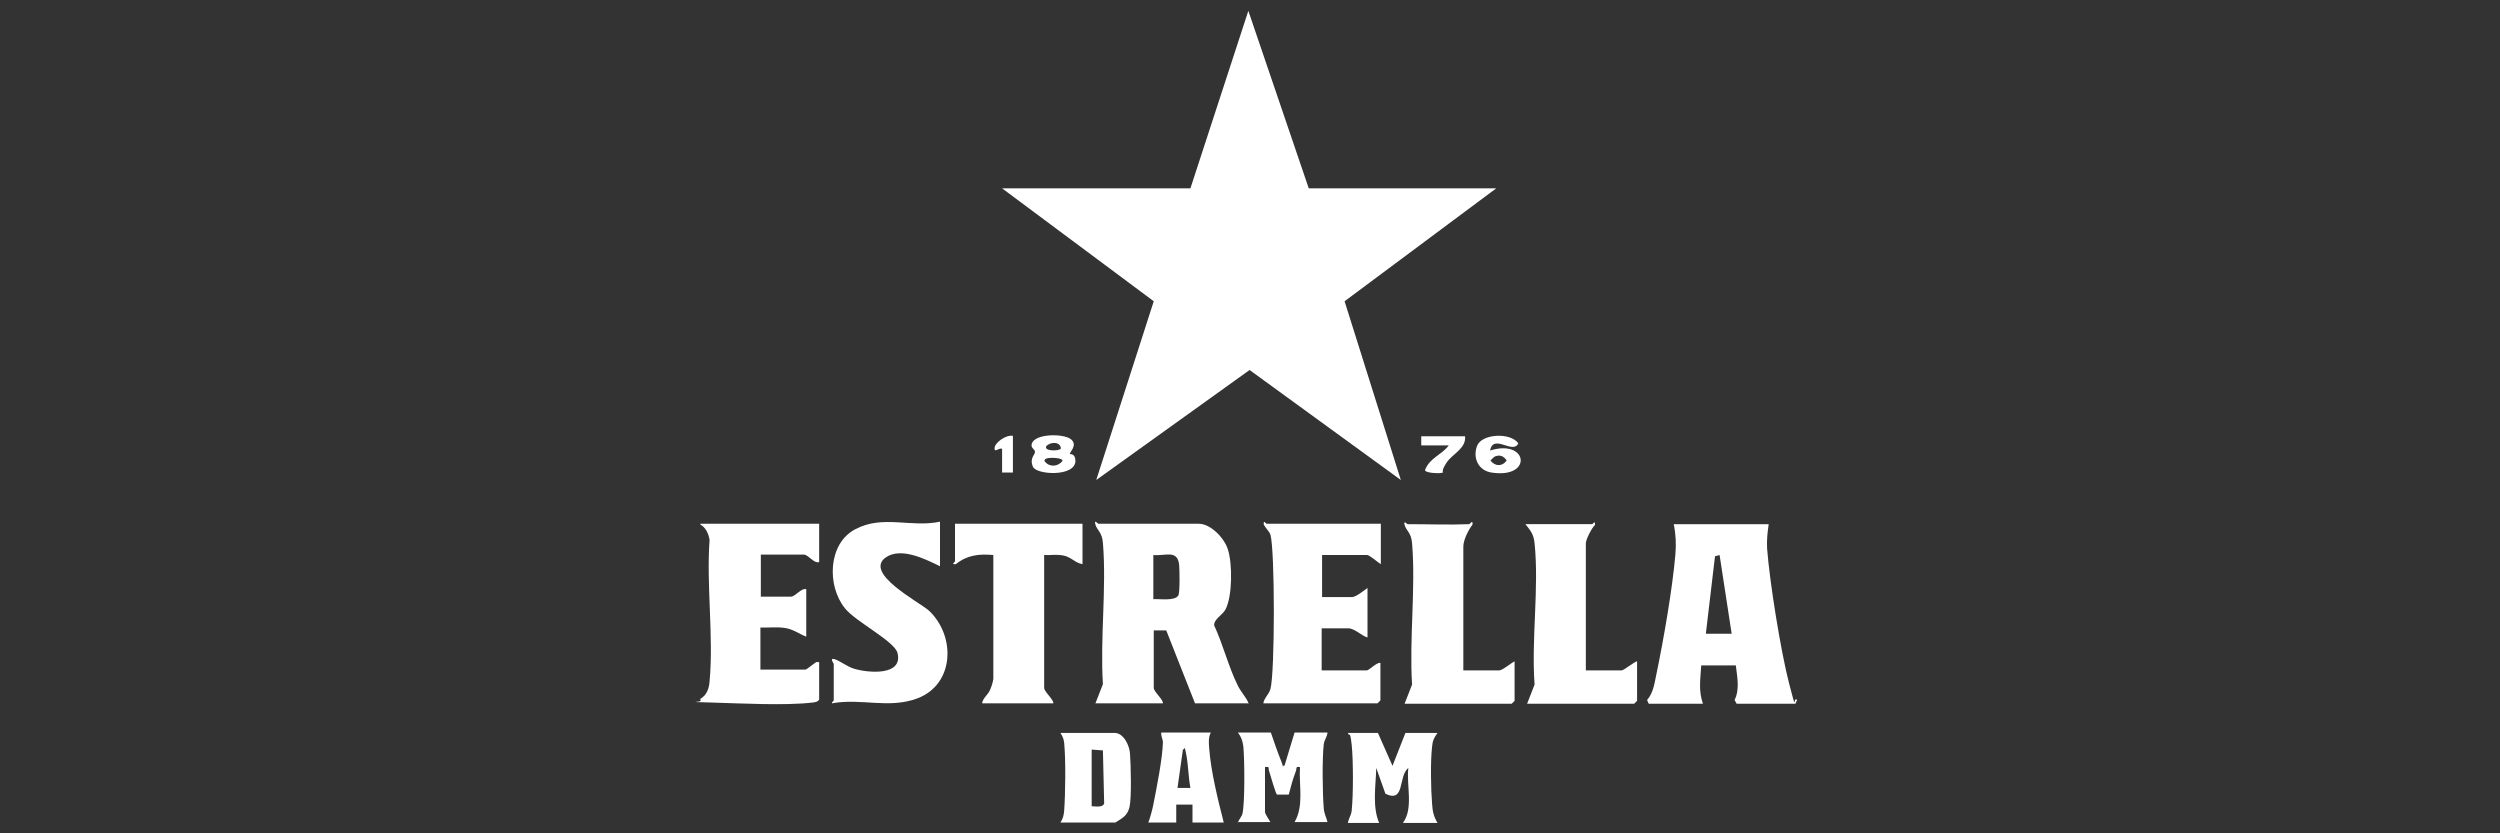 <svg xmlns="http://www.w3.org/2000/svg" id="Capa_1" viewBox="0 0 600 200"><rect x="0" y="0" width="600" height="200" fill="#333333" stroke="none"/><defs><style>      .st0 {        fill: #fff;      }    </style></defs><path class="st0" d="M168.1,125.7h28.5v9.2c-1.3.4-2.6-1.8-3.7-1.8h-10.3v10.1h7.2c1.1,0,2.4-2.1,3.7-1.8v11.4c-1.8-.7-3.1-1.8-5.2-2.1s-3.9,0-5.8-.1v10.1h10.8c.3,0,2.1-1.5,2.6-1.8h.7s0,9,0,9c-.4.6-.9.6-1.5.7-6.5.8-17.7.2-24.6,0s-1.7,0-2.4-.5v-.4c1.5-.8,2.1-2.5,2.2-4.2,1-10.7-.8-23,0-33.9-.2-1.4-.9-3-2.2-3.7v-.4Z"></path><path class="st0" d="M323.5,197.4c.2-1,.8-1.8.9-2.8.4-3.6.4-12.2,0-15.9s-.6-1.7-.9-2.8h7.2l3.5,7.9,3.1-7.9h7.7c-.8,1.1-1.2,1.9-1.3,3.3-.4,3.4-.3,10.2,0,13.7.1,1.8.4,3.1,1.3,4.6h-8.3c2.6-3.5.8-9,1.3-13.2-2.5,2-.7,8.5-5.5,6.2l-2.2-6.2c-.1,4.2-1,9.3.7,13.2h-7.5Z"></path><path class="st0" d="M297.1,197.4c.2-.7,1-1.5,1.1-2.2.6-2.6.5-13.1.2-16.1-.2-1.4-.5-2.2-1.3-3.3h7.9c.8,2.3,1.6,4.7,2.5,6.9s-.2,1.2.8,1l2.4-7.9h7.9c-.1,1.1-.7,1.6-.9,2.8-.4,3.6-.3,11.7,0,15.4.1,1.3.6,2.1.9,3.3h-7.9c2.3-4,1-8.8,1.3-13.2-1.2-.2-.7.3-1,1-.7,1.8-1.2,3.7-1.7,5.6h-2.8c-.3,0-1.6-4.7-1.9-5.6-.3-.7.3-1.2-1-1v10.8c0,.4,1,1.9,1.3,2.4h-7.9Z"></path><path class="st0" d="M267.7,197.4h-13.2c.6-.9.8-1.7.9-2.8.3-4.1.4-12.3,0-16.3-.1-1-.4-1.6-.9-2.4h13c2.2,0,3.6,3.1,3.7,5,.2,2.6.4,10.4-.1,12.7s-1.9,2.8-3.4,3.8ZM262,193.5c.9,0,2.7.4,3-.7l-.3-12.7-2.7-.2v13.6Z"></path><path class="st0" d="M275.6,197.4c.5-1.4.9-2.8,1.2-4.3.8-4,2.2-11.1,2.3-14.9,0-.8-.5-1.5-.4-2.4h11.9c-.6,1.2-.5,2.4-.4,3.7.4,5.6,2.1,12.4,3.5,17.9h-7.5v-4.3s-3.9,0-3.9,0v4.3h-6.6ZM285.7,189.1c-.5-2.6-.5-5.5-1-8s-.2-1.3-.8-1.2l-1.3,9.2h3.1Z"></path><polygon class="st0" points="285.7 45.2 299.6 2.6 314.1 45.2 359.1 45.2 322.7 72.3 336.2 115.2 299.9 88.8 263.1 115.2 276.9 72.3 240.5 45.2 285.7 45.2"></polygon><path class="st0" d="M299.8,168.8h-13l-6.9-17.5h-3c0,0,0,13.8,0,13.8,0,.9,2.3,2.8,2.2,3.7h-16.2l1.8-4.6c-.7-11,.9-23.1,0-33.9-.2-2.6-1.4-3-1.8-4.4s.6-.2.7-.2h24.1c2.9,0,6.2,3.5,7,6.2,1.1,3.4,1.1,11.2-.6,14.4-.7,1.3-2.8,2.3-2.7,3.8,2.1,4.5,3.4,9.8,5.6,14.3.8,1.7,2.1,2.9,2.7,4.5ZM276.9,143.8c1.4-.1,5.1.5,5.9-.9.4-.6.3-6.2.2-7.3-.4-3.8-3.3-2.1-6.2-2.4v10.6Z"></path><path class="st0" d="M424.5,125.7c-.3,2.1-.5,3.8-.4,5.9.6,8,3.3,24.8,5.3,32.5s.8,2.8,1.9,3.9l-.4.9h-14.1l-.5-.9c1.3-2.6.6-5.6.3-8.3h-8.3c-.2,3.3-.7,6,.4,9.2h-13l-.4-.9c1.6-1.8,1.8-4.3,2.3-6.5,1.7-8.2,3.8-20.3,4.5-28.5.2-2.4.1-4.8-.4-7.2h22.8ZM409.5,152.1h6.1l-2.9-18.9-1.1.3-2.2,18.6Z"></path><path class="st0" d="M331.4,125.7v9.7c-.7-.4-2.7-2.2-3.3-2.2h-10.8v10.1h7.2c.9,0,2.9-1.6,3.7-2.2v11.9c-1.4-.4-3.1-2.2-4.6-2.2h-6.4v10.1h10.8c.6,0,2.4-2,3.3-1.8v9l-.7.7h-27.4c.2-1.3,1.3-2.1,1.7-3.4,1.1-3.9,1.1-33.4,0-37.1-.3-.8-1.2-1.6-1.6-2.4-.1-1.3.5-.2.7-.2h27.4Z"></path><path class="st0" d="M225.6,125.3v10.6c-3.5-1.7-9.2-4.6-12.9-2.2-5.7,3.8,8,10.8,10.3,12.9,6.4,6.1,6.1,17.6-2.8,21-6.9,2.6-13.5-.1-20.5,1.2-.2-.2.4-.6.4-.7v-8.8c0,0-1.1-1.5.2-1.1s3,1.8,4.7,2.3c3.3,1,11.8,1.8,10.4-3.8-.7-2.8-10.2-7.6-12.6-10.7-4.4-5.4-4.1-15.6,2.5-19,6.6-3.5,13.4-.3,20.3-1.8Z"></path><path class="st0" d="M259.8,125.7v9.7c-1.8-.3-2.8-1.8-4.7-2.1s-3,0-4.5-.1v31.9c0,.9,2.3,2.8,2.2,3.7h-17.1c.2-1.3,1.3-1.9,1.9-3.2s.8-2.6.8-2.7v-29.7c-3.4-.3-6.3,0-9,2.2-1.3.1-.2-.5-.2-.7v-9h30.7Z"></path><path class="st0" d="M380.6,160.9h8.6c.5,0,2.9-2,3.7-2.2v9.5l-.7.7h-25.7l1.8-4.6c-.8-10.9,1.1-23.2,0-33.9-.2-2.1-.9-3-2.2-4.6h16c.2,0,.8-1.1.7.2-.8.7-2.2,3.5-2.2,4.4v30.6Z"></path><path class="st0" d="M352.7,125.7c.2,0,.8-1.1.7.2-1,1.3-2.2,3.7-2.2,5.3v29.7h8.6c.8,0,2.9-1.8,3.7-2.2v9.5l-.7.7h-25.7l1.8-4.6c-.7-11,.9-23.1,0-33.9-.2-2.6-1.4-3-1.8-4.4-.3-1.3.6-.2.7-.2,4.9,0,10.1.2,14.9,0Z"></path><path class="st0" d="M256.8,109c0,0,1.3-.2,1.3,1.6,0,3.9-9.4,3.4-10.2,1.4-.9-2.1.6-2.9.5-3.6s-1-.8-.8-1.8c.6-2.6,7.6-2.6,9.4-1.2s-.4,3.2-.2,3.5ZM254.6,107.7c0-1.8-2.6-1.7-3.5-.6-.6,1.2,2.9,1.2,3.5.6ZM251.3,110c-.3,0-.9.5-.5.8,1.1,1.4,3.2,1.2,4.2-.2,0-.8-3-.8-3.7-.6Z"></path><path class="st0" d="M357.7,108.1c9.1-2.8,10.2,6.9.2,5.3-3.1-.5-4.5-3.5-3.4-6.4s8-3.3,9.9-.6c-1.3,2.8-6-2.5-6.8,1.8ZM358.9,109.5c-.5.2-.8.7-1.2,1,1.1,1.5,2.9,1.5,3.9,0-.7-1-1.5-1.4-2.7-1Z"></path><path class="st0" d="M351.6,104.6c.4,3-3,4.3-4.4,6.4s-.8,2.3-.9,2.4c-.4.3-4.3.2-4.3-.6,1.2-3,4-3.6,5.7-5.9h-6.6v-2.2h10.5Z"></path><path class="st0" d="M243.1,104.6v8.8h-2.6s0-5.7,0-5.7c-.8-.3-1.9,1.1-1.8-.2s2.7-3.2,4.4-2.9Z"></path></svg>